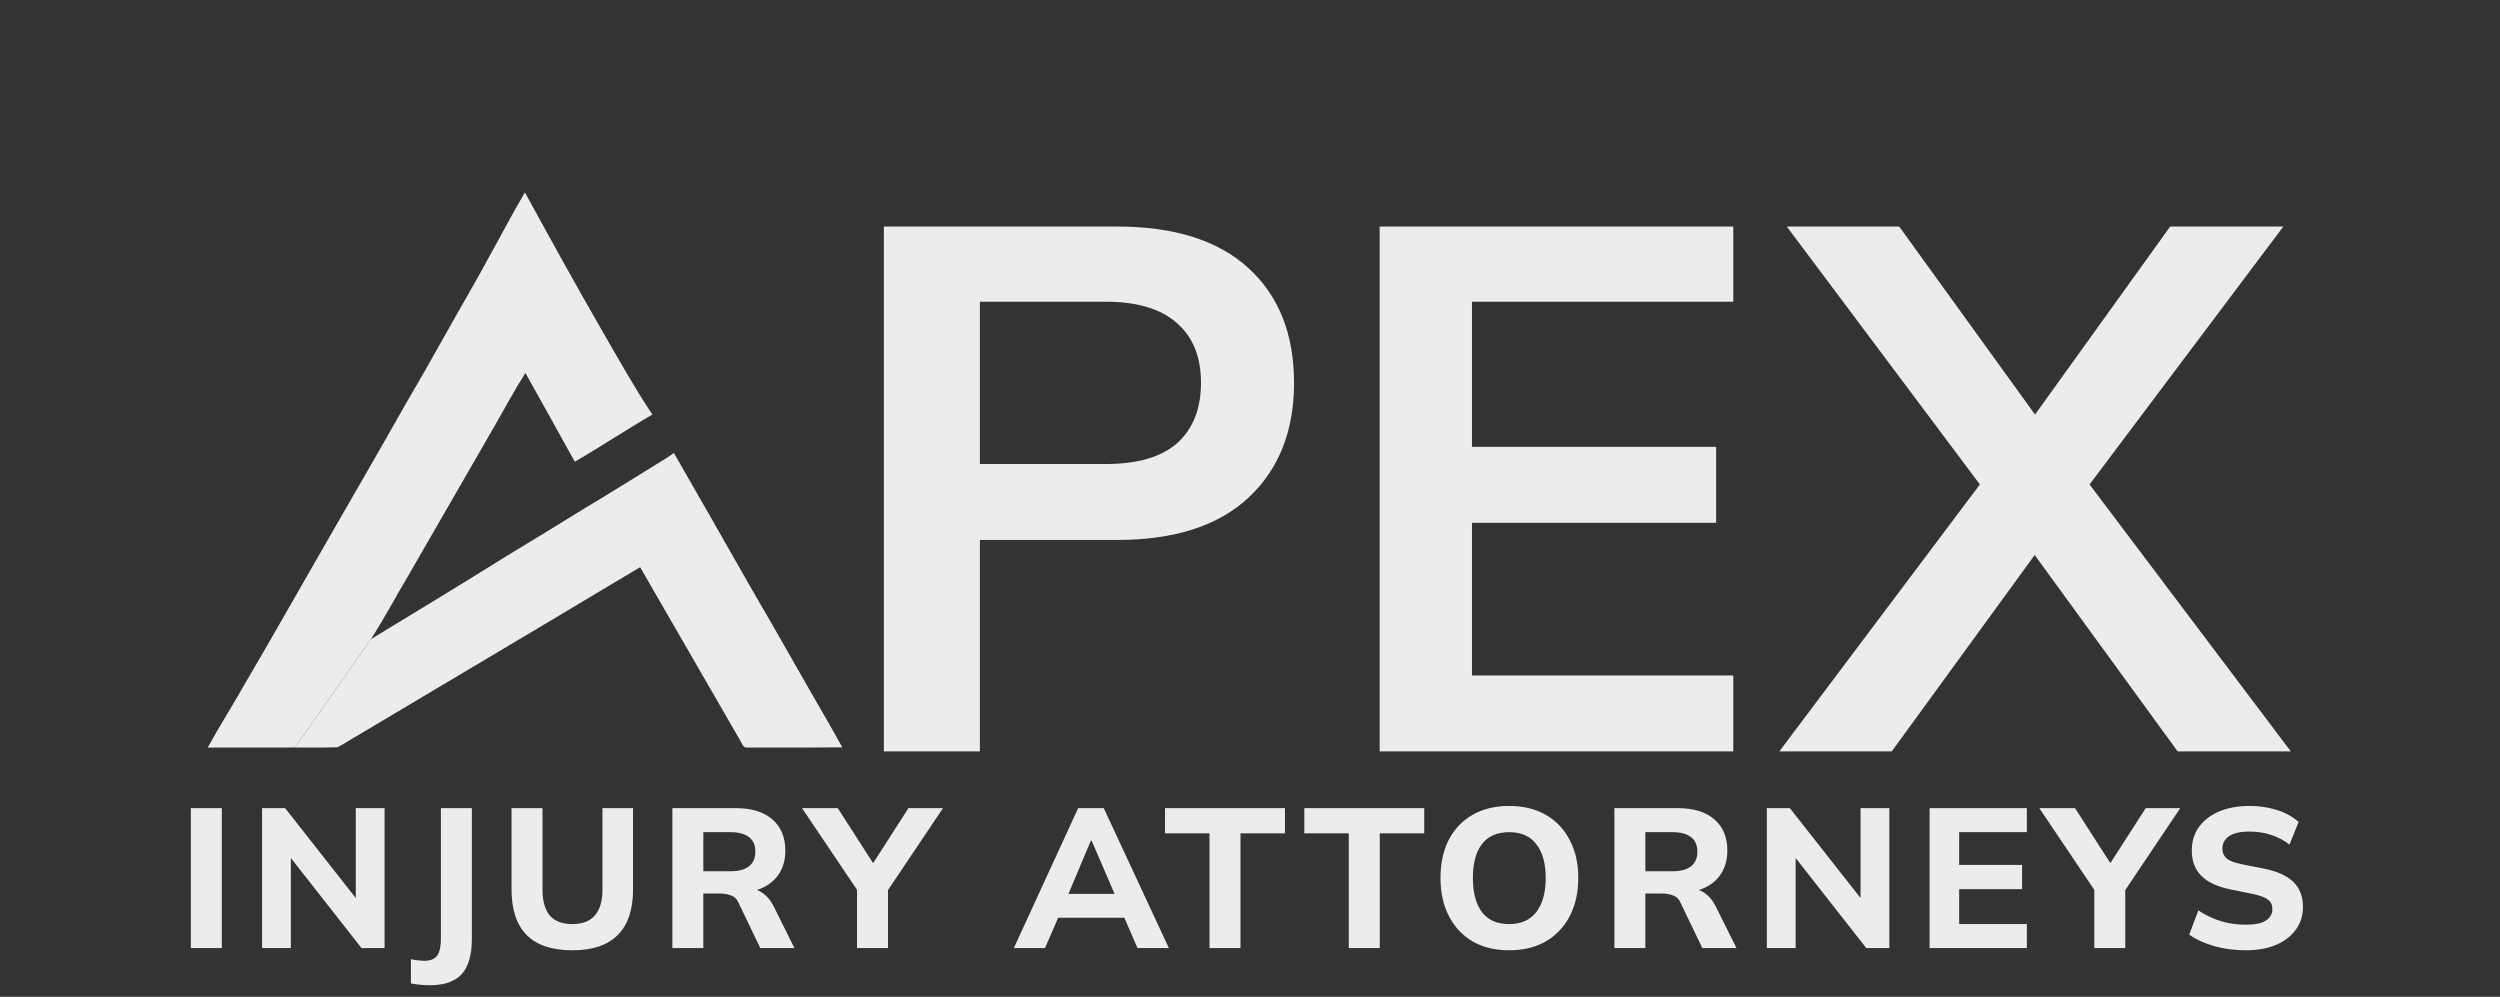 <svg width="622" height="248" viewBox="0 0 622 248" fill="none" xmlns="http://www.w3.org/2000/svg">
<rect x="0" y="0" width="622" height="248" fill="#333333" stroke="none"/>
<path d="M162.339 103.129C155.819 106.904 149.526 111.1 143.006 114.875C138.933 107.499 134.826 100.14 130.718 92.781C128.026 97.046 125.649 101.486 123.132 105.856C116.035 118.214 108.868 130.537 101.771 142.896C98.572 148.244 95.671 153.768 92.297 159.012L73.401 185.966L83.994 185.896C79.484 186.123 74.957 185.913 70.447 185.983C64.189 185.983 57.949 185.983 51.691 185.983C54.611 180.6 57.949 175.443 60.938 170.112C67.738 158.575 74.293 146.881 80.988 135.292C87.508 123.895 94.15 112.568 100.583 101.119C104.061 95.193 107.487 89.215 110.826 83.202C114.427 76.752 118.202 70.372 121.716 63.869C124.687 58.538 127.484 53.119 130.596 47.875C136.923 59.429 143.286 70.983 149.876 82.398C153.914 89.372 157.829 96.434 162.321 103.146L162.339 103.129Z" fill="#ECECEC"/>
<path d="M209.569 185.948C201.721 186.001 193.89 186.001 186.042 185.983C184.905 186.211 184.626 184.987 184.171 184.253C175.903 169.849 167.53 155.516 159.262 141.112C142.657 151.058 126.033 160.952 109.392 170.846L108.763 171.213C102.261 175.076 95.776 178.939 89.273 182.819C87.473 183.798 85.795 185.004 83.977 185.913L73.384 185.983L92.28 159.029C103.642 152.16 114.969 145.238 126.226 138.228C132.518 134.453 138.741 130.59 144.999 126.744C151.134 123.091 157.182 119.28 163.265 115.539C164.734 114.613 166.272 113.756 167.653 112.69C174.015 123.772 180.378 134.872 186.688 145.989C193.366 157.404 199.798 168.94 206.441 180.372C207.507 182.225 208.538 184.078 209.569 185.948Z" fill="#ECECEC"/>
<path d="M219.901 186.943V56.363H277.875C292.198 56.363 303.126 59.82 310.659 66.735C318.191 73.65 321.957 83.158 321.957 95.259C321.957 107.237 318.191 116.745 310.659 123.783C303.126 130.821 292.198 134.341 277.875 134.341H243.794V186.943H219.901ZM243.794 115.448H275.096C282.999 115.448 288.926 113.719 292.878 110.262C296.829 106.681 298.805 101.68 298.805 95.259C298.805 88.838 296.829 83.899 292.878 80.441C288.926 76.861 282.999 75.07 275.096 75.07H243.794V115.448ZM343.26 186.943V56.363H431.24V75.07H366.228V111.188H426.98V130.08H366.228V168.051H431.24V186.943H343.26Z" fill="#ECECEC"/>
<path d="M442.7 186.943L496.414 115.448V125.635L444.553 56.363H472.521L510.121 108.41H502.526L539.941 56.363H568.095L516.048 125.635V115.448L569.947 186.943H541.793L502.156 132.488H510.306L470.669 186.943H442.7Z" fill="#ECECEC"/>
<path d="M47.481 235.886V201.065H55.186V235.886H47.481ZM65.204 235.886V201.065H70.934L89.851 225.119H88.517V201.065H95.679V235.886H89.95L71.082 211.832H72.366V235.886H65.204ZM106.88 245.123C106.287 245.123 105.579 245.09 104.756 245.024C103.933 244.958 103.093 244.843 102.237 244.678V238.652C102.895 238.784 103.521 238.883 104.114 238.949C104.706 239.014 105.184 239.047 105.546 239.047C107.061 239.047 108.131 238.619 108.757 237.763C109.382 236.907 109.695 235.524 109.695 233.614V201.065H117.4V233.614C117.4 236.183 117.038 238.323 116.314 240.035C115.622 241.747 114.502 243.015 112.955 243.838C111.44 244.694 109.415 245.123 106.88 245.123ZM142.435 236.43C137.331 236.43 133.528 235.162 131.025 232.626C128.523 230.091 127.272 226.321 127.272 221.316V201.065H134.977V221.365C134.977 224.164 135.569 226.288 136.755 227.737C137.973 229.185 139.867 229.91 142.435 229.91C144.938 229.91 146.798 229.185 148.016 227.737C149.268 226.288 149.893 224.164 149.893 221.365V201.065H157.5V221.316C157.5 226.321 156.232 230.091 153.696 232.626C151.194 235.162 147.44 236.43 142.435 236.43ZM167.284 235.886V201.065H183.089C187.008 201.065 190.037 202.003 192.177 203.88C194.318 205.724 195.388 208.309 195.388 211.635C195.388 213.808 194.894 215.685 193.906 217.265C192.951 218.813 191.568 220.015 189.757 220.871C187.979 221.694 185.839 222.106 183.336 222.106L183.929 221.019H185.954C187.37 221.019 188.621 221.398 189.708 222.155C190.827 222.913 191.749 224.016 192.474 225.464L197.66 235.886H189.165L183.781 224.674C183.386 223.719 182.76 223.094 181.904 222.797C181.081 222.468 180.126 222.303 179.039 222.303H174.989V235.886H167.284ZM174.989 216.771H181.756C183.764 216.771 185.295 216.36 186.349 215.537C187.403 214.713 187.93 213.495 187.93 211.882C187.93 210.268 187.403 209.066 186.349 208.276C185.295 207.453 183.764 207.041 181.756 207.041H174.989V216.771ZM213.229 235.886V219.34L214.81 223.736L199.548 201.065H208.438L218.02 215.981H216.44L226.022 201.065H234.616L219.403 223.736L220.934 219.34V235.886H213.229ZM252.241 235.886L268.244 201.065H274.615L290.816 235.886H283.012L278.814 226.205L281.826 228.329H261.131L264.193 226.205L259.995 235.886H252.241ZM271.405 209.165L265.033 224.279L263.7 222.402H279.258L278.122 224.279L271.602 209.165H271.405ZM300.926 235.886V207.338H289.862V201.065H319.695V207.338H308.631V235.886H300.926ZM335.579 235.886V207.338H324.515V201.065H354.348V207.338H343.284V235.886H335.579ZM358.395 218.451C358.395 214.829 359.07 211.684 360.42 209.017C361.803 206.317 363.779 204.226 366.347 202.744C368.916 201.262 371.962 200.521 375.485 200.521C379.008 200.521 382.054 201.262 384.623 202.744C387.191 204.226 389.167 206.317 390.55 209.017C391.966 211.684 392.673 214.812 392.673 218.401C392.673 222.056 391.966 225.234 390.55 227.934C389.167 230.601 387.191 232.692 384.623 234.207C382.054 235.689 379.008 236.43 375.485 236.43C371.962 236.43 368.916 235.689 366.347 234.207C363.812 232.692 361.853 230.585 360.47 227.885C359.087 225.185 358.395 222.04 358.395 218.451ZM366.446 218.451C366.446 222.04 367.187 224.855 368.669 226.897C370.184 228.905 372.456 229.91 375.485 229.91C378.449 229.91 380.704 228.905 382.252 226.897C383.799 224.855 384.573 222.04 384.573 218.451C384.573 214.829 383.799 212.03 382.252 210.054C380.737 208.046 378.481 207.041 375.485 207.041C372.456 207.041 370.184 208.046 368.669 210.054C367.187 212.03 366.446 214.829 366.446 218.451ZM401.659 235.886V201.065H417.464C421.383 201.065 424.412 202.003 426.553 203.88C428.693 205.724 429.763 208.309 429.763 211.635C429.763 213.808 429.269 215.685 428.281 217.265C427.326 218.813 425.943 220.015 424.132 220.871C422.354 221.694 420.214 222.106 417.711 222.106L418.304 221.019H420.329C421.745 221.019 422.996 221.398 424.083 222.155C425.203 222.913 426.125 224.016 426.849 225.464L432.035 235.886H423.54L418.156 224.674C417.761 223.719 417.135 223.094 416.279 222.797C415.456 222.468 414.501 222.303 413.414 222.303H409.364V235.886H401.659ZM409.364 216.771H416.131C418.14 216.771 419.671 216.36 420.724 215.537C421.778 214.713 422.305 213.495 422.305 211.882C422.305 210.268 421.778 209.066 420.724 208.276C419.671 207.453 418.14 207.041 416.131 207.041H409.364V216.771ZM439.593 235.886V201.065H445.322L464.239 225.119H462.906V201.065H470.067V235.886H464.338L445.47 211.832H446.754V235.886H439.593ZM480.082 235.886V201.065H504.285V207.041H487.442V215.191H503.099V221.217H487.442V229.91H504.285V235.886H480.082ZM521.06 235.886V219.34L522.64 223.736L507.378 201.065H516.269L525.851 215.981H524.27L533.852 201.065H542.447L527.234 223.736L528.765 219.34V235.886H521.06ZM558.753 236.43C555.954 236.43 553.336 236.084 550.9 235.392C548.463 234.701 546.388 233.746 544.676 232.528L546.948 226.502C548.068 227.259 549.253 227.901 550.504 228.428C551.756 228.955 553.073 229.366 554.456 229.663C555.839 229.926 557.288 230.058 558.802 230.058C561.173 230.058 562.852 229.696 563.84 228.971C564.861 228.247 565.371 227.325 565.371 226.205C565.371 225.185 565.026 224.411 564.334 223.884C563.676 223.324 562.457 222.847 560.679 222.452L554.851 221.266C551.657 220.608 549.27 219.488 547.689 217.908C546.109 216.327 545.318 214.22 545.318 211.585C545.318 209.346 545.911 207.403 547.096 205.757C548.282 204.111 549.945 202.826 552.085 201.904C554.258 200.982 556.794 200.521 559.691 200.521C562.161 200.521 564.466 200.867 566.606 201.559C568.747 202.25 570.508 203.238 571.891 204.522L569.619 210.153C568.269 209.066 566.754 208.26 565.075 207.733C563.429 207.173 561.585 206.893 559.543 206.893C557.403 206.893 555.756 207.272 554.604 208.029C553.484 208.786 552.925 209.824 552.925 211.141C552.925 212.129 553.27 212.935 553.962 213.561C554.653 214.154 555.872 214.631 557.617 214.993L563.346 216.129C566.606 216.788 569.026 217.891 570.607 219.439C572.188 220.986 572.978 223.044 572.978 225.613C572.978 227.786 572.385 229.679 571.2 231.293C570.047 232.906 568.401 234.174 566.261 235.096C564.153 235.985 561.651 236.43 558.753 236.43Z" fill="#ECECEC"/>
</svg>

